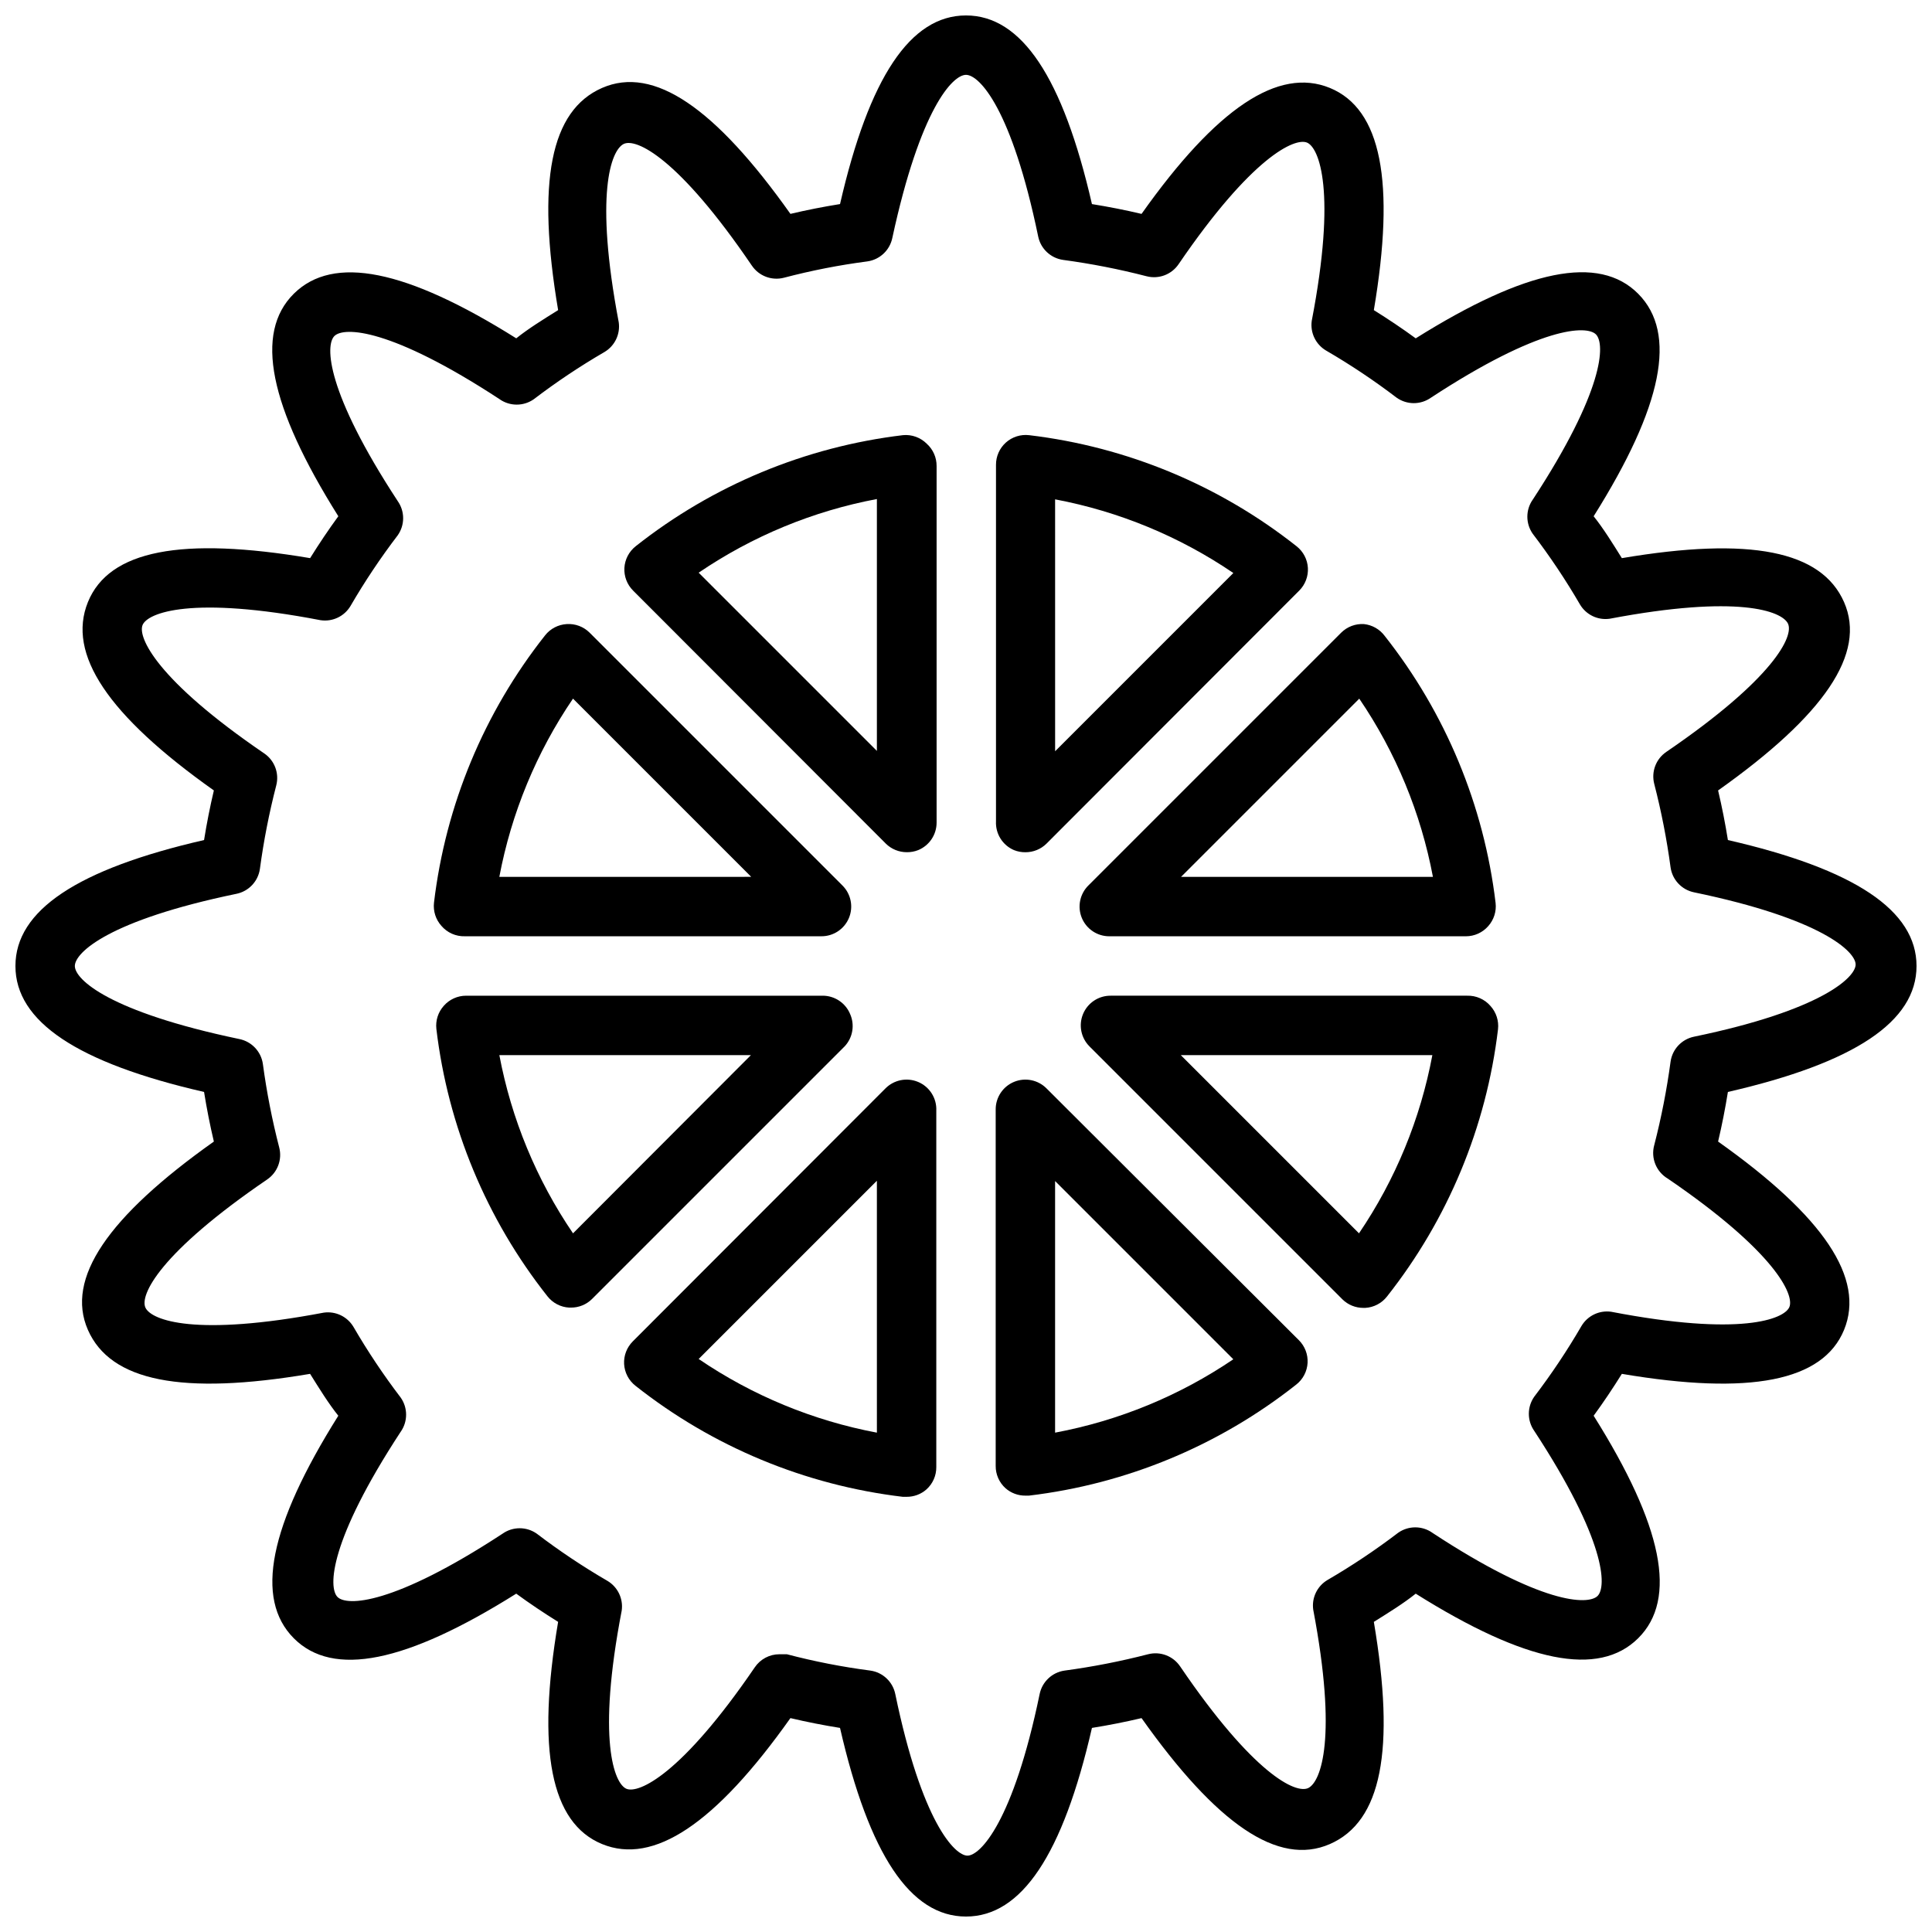 <?xml version="1.0" encoding="UTF-8"?>
<!-- Uploaded to: ICON Repo, www.svgrepo.com, Generator: ICON Repo Mixer Tools -->
<svg width="800px" height="800px" version="1.1" viewBox="144 144 512 512" xmlns="http://www.w3.org/2000/svg">
 <defs>
  <clipPath id="a">
   <path d="m148.09 148.09h503.81v503.81h-503.81z"/>
  </clipPath>
 </defs>
 <g clip-path="url(#a)">
  <path d="m651.9 400c0-14.719-16.375-25.664-49.988-33.379-0.707-4.41-1.574-8.816-2.598-13.145 28.102-19.918 39.359-36.289 33.379-49.91-5.984-13.617-24.875-17.398-58.883-11.652-2.363-3.777-4.879-7.871-7.477-11.098 18.344-29.207 22.199-48.492 11.809-58.961s-29.676-6.535-58.961 11.809c-3.543-2.598-7.32-5.117-11.098-7.477 5.746-34.008 1.969-53.293-11.652-58.883-13.617-5.59-29.992 5.273-49.91 33.379-4.328-1.023-8.738-1.891-13.145-2.598-7.719-33.617-18.66-49.992-33.379-49.992s-25.664 16.375-33.379 49.988c-4.41 0.707-8.816 1.574-13.145 2.598-19.918-28.102-36.211-39.359-49.91-33.379-13.699 5.984-17.398 24.875-11.652 58.883-3.777 2.363-7.871 4.879-11.098 7.477-29.207-18.344-48.492-22.199-58.961-11.809-10.469 10.391-6.535 29.758 11.809 58.961-2.598 3.543-5.117 7.32-7.477 11.098-34.012-5.742-53.297-2.121-58.887 11.656-5.59 13.777 5.273 29.992 33.379 49.91-1.023 4.328-1.891 8.738-2.598 13.145-33.613 7.715-49.988 18.656-49.988 33.379 0 14.719 16.375 25.664 49.988 33.379 0.707 4.41 1.574 8.816 2.598 13.145-28.102 19.918-39.359 36.289-33.379 49.91 5.984 13.617 24.875 17.398 58.883 11.652 2.363 3.777 4.879 7.871 7.477 11.098-18.344 29.207-22.199 48.492-11.809 58.961 10.391 10.469 29.758 6.535 58.961-11.809 3.543 2.598 7.32 5.117 11.098 7.477-5.746 34.008-1.969 53.293 11.652 58.883 13.617 5.59 29.992-5.273 49.91-33.379 4.328 1.023 8.738 1.891 13.145 2.598 7.719 33.617 18.66 49.988 33.383 49.988 14.719 0 25.664-16.375 33.379-49.988 4.41-0.707 8.816-1.574 13.145-2.598 19.918 28.102 36.211 39.359 49.91 33.379 13.699-5.984 17.398-24.875 11.652-58.883 3.777-2.363 7.871-4.879 11.098-7.477 29.207 18.344 48.492 22.199 58.961 11.809s6.535-29.758-11.809-58.961c2.598-3.543 5.117-7.32 7.477-11.098 33.93 5.746 53.293 1.969 58.883-11.652 5.59-13.617-5.273-29.992-33.379-49.91 1.023-4.328 1.891-8.738 2.598-13.145 33.617-7.719 49.988-18.66 49.988-33.379zm-65.891 56.363c28.496 19.445 33.535 30.781 32.195 34.008-1.34 3.227-12.91 7.871-47.23 1.258h0.004c-3.148-0.445-6.254 1.047-7.875 3.777-3.777 6.5-7.957 12.758-12.516 18.738-1.906 2.715-1.906 6.336 0 9.051 18.973 28.969 19.285 41.328 16.766 43.77s-14.801 2.281-43.77-16.766l0.004-0.004c-2.715-1.906-6.336-1.906-9.055 0-5.977 4.559-12.234 8.738-18.734 12.52-2.734 1.621-4.223 4.723-3.777 7.871 6.453 34.008 2.047 45.5-1.258 47.23-3.305 1.73-14.641-3.699-34.008-32.195h-0.004c-1.859-2.769-5.269-4.062-8.5-3.227-7.281 1.879-14.668 3.324-22.121 4.328-3.297 0.465-5.945 2.957-6.613 6.219-7.008 33.852-15.742 42.824-19.129 42.824s-12.121-8.973-19.129-42.824c-0.664-3.262-3.312-5.754-6.609-6.219-7.461-0.973-14.848-2.418-22.121-4.328h-1.969c-2.617-0.004-5.066 1.293-6.535 3.461-19.445 28.496-30.781 33.535-34.008 32.195-3.227-1.34-7.871-12.91-1.258-47.23 0.445-3.144-1.047-6.25-3.777-7.871-6.5-3.777-12.758-7.957-18.738-12.516-2.715-1.91-6.336-1.91-9.051 0-28.969 18.973-41.328 19.285-43.77 16.766-2.441-2.519-2.203-14.801 16.766-43.77l0.004 0.004c1.906-2.719 1.906-6.34 0-9.055-4.559-5.977-8.738-12.234-12.52-18.734-1.621-2.734-4.723-4.223-7.871-3.781-34.008 6.453-45.578 2.047-47.23-1.258-1.652-3.305 3.699-14.562 32.195-34.008 2.769-1.863 4.062-5.269 3.227-8.5-1.879-7.281-3.324-14.668-4.328-22.121-0.465-3.297-2.957-5.945-6.219-6.613-34.637-7.242-43.613-15.824-43.613-19.363 0-3.543 8.973-12.121 42.824-19.129 3.266-0.668 5.754-3.316 6.219-6.613 1.004-7.453 2.449-14.84 4.332-22.121 0.836-3.231-0.457-6.641-3.227-8.5-28.496-19.445-33.535-30.781-32.195-34.008 1.34-3.227 12.91-7.871 47.23-1.258v-0.004c3.144 0.445 6.25-1.043 7.871-3.777 3.777-6.5 7.957-12.758 12.516-18.734 1.91-2.719 1.91-6.34 0-9.055-18.973-28.969-19.285-41.328-16.766-43.77s14.801-2.203 43.77 16.766l-0.004 0.004c2.719 1.906 6.34 1.906 9.055 0 5.977-4.559 12.234-8.738 18.734-12.516 2.734-1.621 4.223-4.727 3.777-7.875-6.453-34.008-2.047-45.5 1.258-47.23 3.305-1.73 14.641 3.699 34.008 32.195h0.004c1.863 2.769 5.269 4.062 8.5 3.231 7.273-1.914 14.664-3.359 22.121-4.332 3.297-0.465 5.945-2.957 6.613-6.219 7.398-34.242 15.98-43.219 19.523-43.219s12.121 8.973 19.129 42.824c0.664 3.266 3.312 5.754 6.609 6.219 7.453 1.004 14.84 2.449 22.121 4.332 3.234 0.836 6.641-0.457 8.504-3.227 19.445-28.496 30.781-33.535 34.008-32.195 3.227 1.34 7.871 12.91 1.258 47.23-0.445 3.144 1.047 6.25 3.777 7.871 6.5 3.777 12.758 7.957 18.738 12.516 2.715 1.91 6.336 1.91 9.051 0 28.969-18.973 41.328-19.285 43.77-16.766s2.203 14.801-16.766 43.77l-0.004-0.004c-1.906 2.719-1.906 6.34 0 9.055 4.559 5.977 8.738 12.234 12.52 18.734 1.621 2.734 4.723 4.223 7.871 3.777 34.008-6.453 45.578-2.047 47.23 1.258 1.652 3.305-3.699 14.562-32.195 34.008v0.004c-2.769 1.863-4.062 5.269-3.227 8.5 1.879 7.281 3.324 14.668 4.328 22.121 0.465 3.297 2.957 5.945 6.219 6.613 33.852 7.008 42.824 15.742 42.824 19.129s-8.973 12.121-42.824 19.129c-3.262 0.668-5.754 3.312-6.219 6.613-1.004 7.453-2.449 14.84-4.328 22.121-0.953 3.441 0.535 7.094 3.621 8.895z"/>
 </g>
 <path d="m267.2 392.12h94.465-0.004c3.199 0.02 6.09-1.898 7.316-4.852 1.227-2.953 0.547-6.356-1.727-8.609l-66.992-66.992 0.004 0.004c-1.602-1.598-3.809-2.43-6.062-2.285-2.258 0.129-4.352 1.215-5.746 2.992-16.168 20.445-26.359 44.969-29.441 70.848-0.25 2.234 0.465 4.469 1.969 6.141 1.547 1.812 3.832 2.828 6.219 2.754zm28.652-62.977 47.23 47.23-66.754 0.004c3.191-16.918 9.836-33 19.523-47.234z"/>
 <path d="m383.31 259.32c-25.879 3.086-50.402 13.277-70.848 29.441-1.773 1.398-2.863 3.492-2.992 5.746-0.121 2.231 0.711 4.402 2.285 5.984l66.992 67.07h-0.004c1.488 1.473 3.5 2.293 5.59 2.281 1.023 0.012 2.039-0.172 2.992-0.551 2.965-1.219 4.898-4.113 4.883-7.32v-94.465c0.016-2.25-0.93-4.398-2.598-5.902-1.656-1.66-3.965-2.5-6.301-2.285zm-6.926 83.68-47.23-47.23h-0.004c14.234-9.688 30.316-16.332 47.234-19.523z"/>
 <path d="m412.75 369.3c0.953 0.379 1.969 0.562 2.992 0.551 2.094 0.012 4.106-0.809 5.59-2.281l66.992-67.07c1.574-1.582 2.402-3.754 2.281-5.984-0.125-2.254-1.215-4.348-2.992-5.746-20.445-16.164-44.965-26.355-70.848-29.441-2.258-0.273-4.527 0.445-6.219 1.969-1.668 1.508-2.613 3.656-2.598 5.906v94.465-0.004c-0.16 3.301 1.758 6.352 4.801 7.637zm10.863-92.969c16.922 3.191 33 9.836 47.234 19.523l-47.23 47.23z"/>
 <path d="m369.3 412.75c-1.219-2.965-4.113-4.894-7.32-4.879h-94.465c-2.262 0.004-4.41 0.977-5.902 2.676-1.504 1.672-2.219 3.906-1.969 6.141 3.082 25.883 13.273 50.402 29.441 70.848 1.398 1.777 3.488 2.867 5.746 2.992h0.473c2.094 0.012 4.102-0.809 5.59-2.285l66.992-66.992-0.004 0.004c2.121-2.301 2.676-5.641 1.418-8.504zm-73.445 58.098c-9.688-14.234-16.332-30.312-19.523-47.234h66.676z"/>
 <path d="m387.25 430.7c-2.949-1.211-6.336-0.527-8.582 1.73l-66.992 67.07h0.004c-1.574 1.582-2.406 3.758-2.285 5.984 0.129 2.254 1.215 4.348 2.992 5.746 20.445 16.168 44.969 26.355 70.848 29.441h1.023c1.941 0.016 3.82-0.684 5.273-1.969 1.672-1.508 2.617-3.656 2.598-5.902v-94.465c0.148-3.32-1.805-6.375-4.879-7.637zm-10.863 92.969c-16.918-3.191-33-9.836-47.234-19.523l47.23-47.23z"/>
 <path d="m532.8 407.87h-94.465c-3.199-0.02-6.09 1.898-7.316 4.852-1.227 2.953-0.543 6.356 1.727 8.609l66.992 66.992c1.484 1.473 3.496 2.293 5.59 2.281h0.473-0.004c2.258-0.125 4.352-1.215 5.75-2.992 16.164-20.445 26.355-44.965 29.441-70.848 0.25-2.234-0.469-4.469-1.969-6.141-1.551-1.812-3.836-2.824-6.219-2.754zm-28.652 62.977-47.23-47.23h66.676l-0.004-0.004c-3.168 16.914-9.785 32.992-19.445 47.234z"/>
 <path d="m505.48 309.39c-2.254-0.145-4.461 0.688-6.062 2.285l-66.992 66.992v-0.004c-2.269 2.254-2.953 5.656-1.727 8.609 1.227 2.953 4.117 4.871 7.316 4.852h94.465c2.262 0 4.41-0.977 5.906-2.676 1.5-1.672 2.219-3.906 1.965-6.141-3.082-25.879-13.273-50.402-29.441-70.848-1.309-1.727-3.273-2.836-5.43-3.07zm-48.492 66.992 47.23-47.23v-0.004c9.688 14.234 16.336 30.316 19.523 47.234z"/>
 <path d="m421.33 432.43c-2.246-2.258-5.633-2.941-8.582-1.73-2.965 1.219-4.894 4.113-4.879 7.32v94.465c-0.02 2.25 0.93 4.398 2.598 5.906 1.453 1.281 3.332 1.984 5.273 1.965h0.945c25.883-3.082 50.402-13.273 70.848-29.441 1.777-1.395 2.867-3.488 2.992-5.746 0.121-2.227-0.711-4.402-2.285-5.981zm2.281 91.238v-66.676l47.23 47.23h0.004c-14.242 9.66-30.32 16.281-47.234 19.445z"/>
</svg>